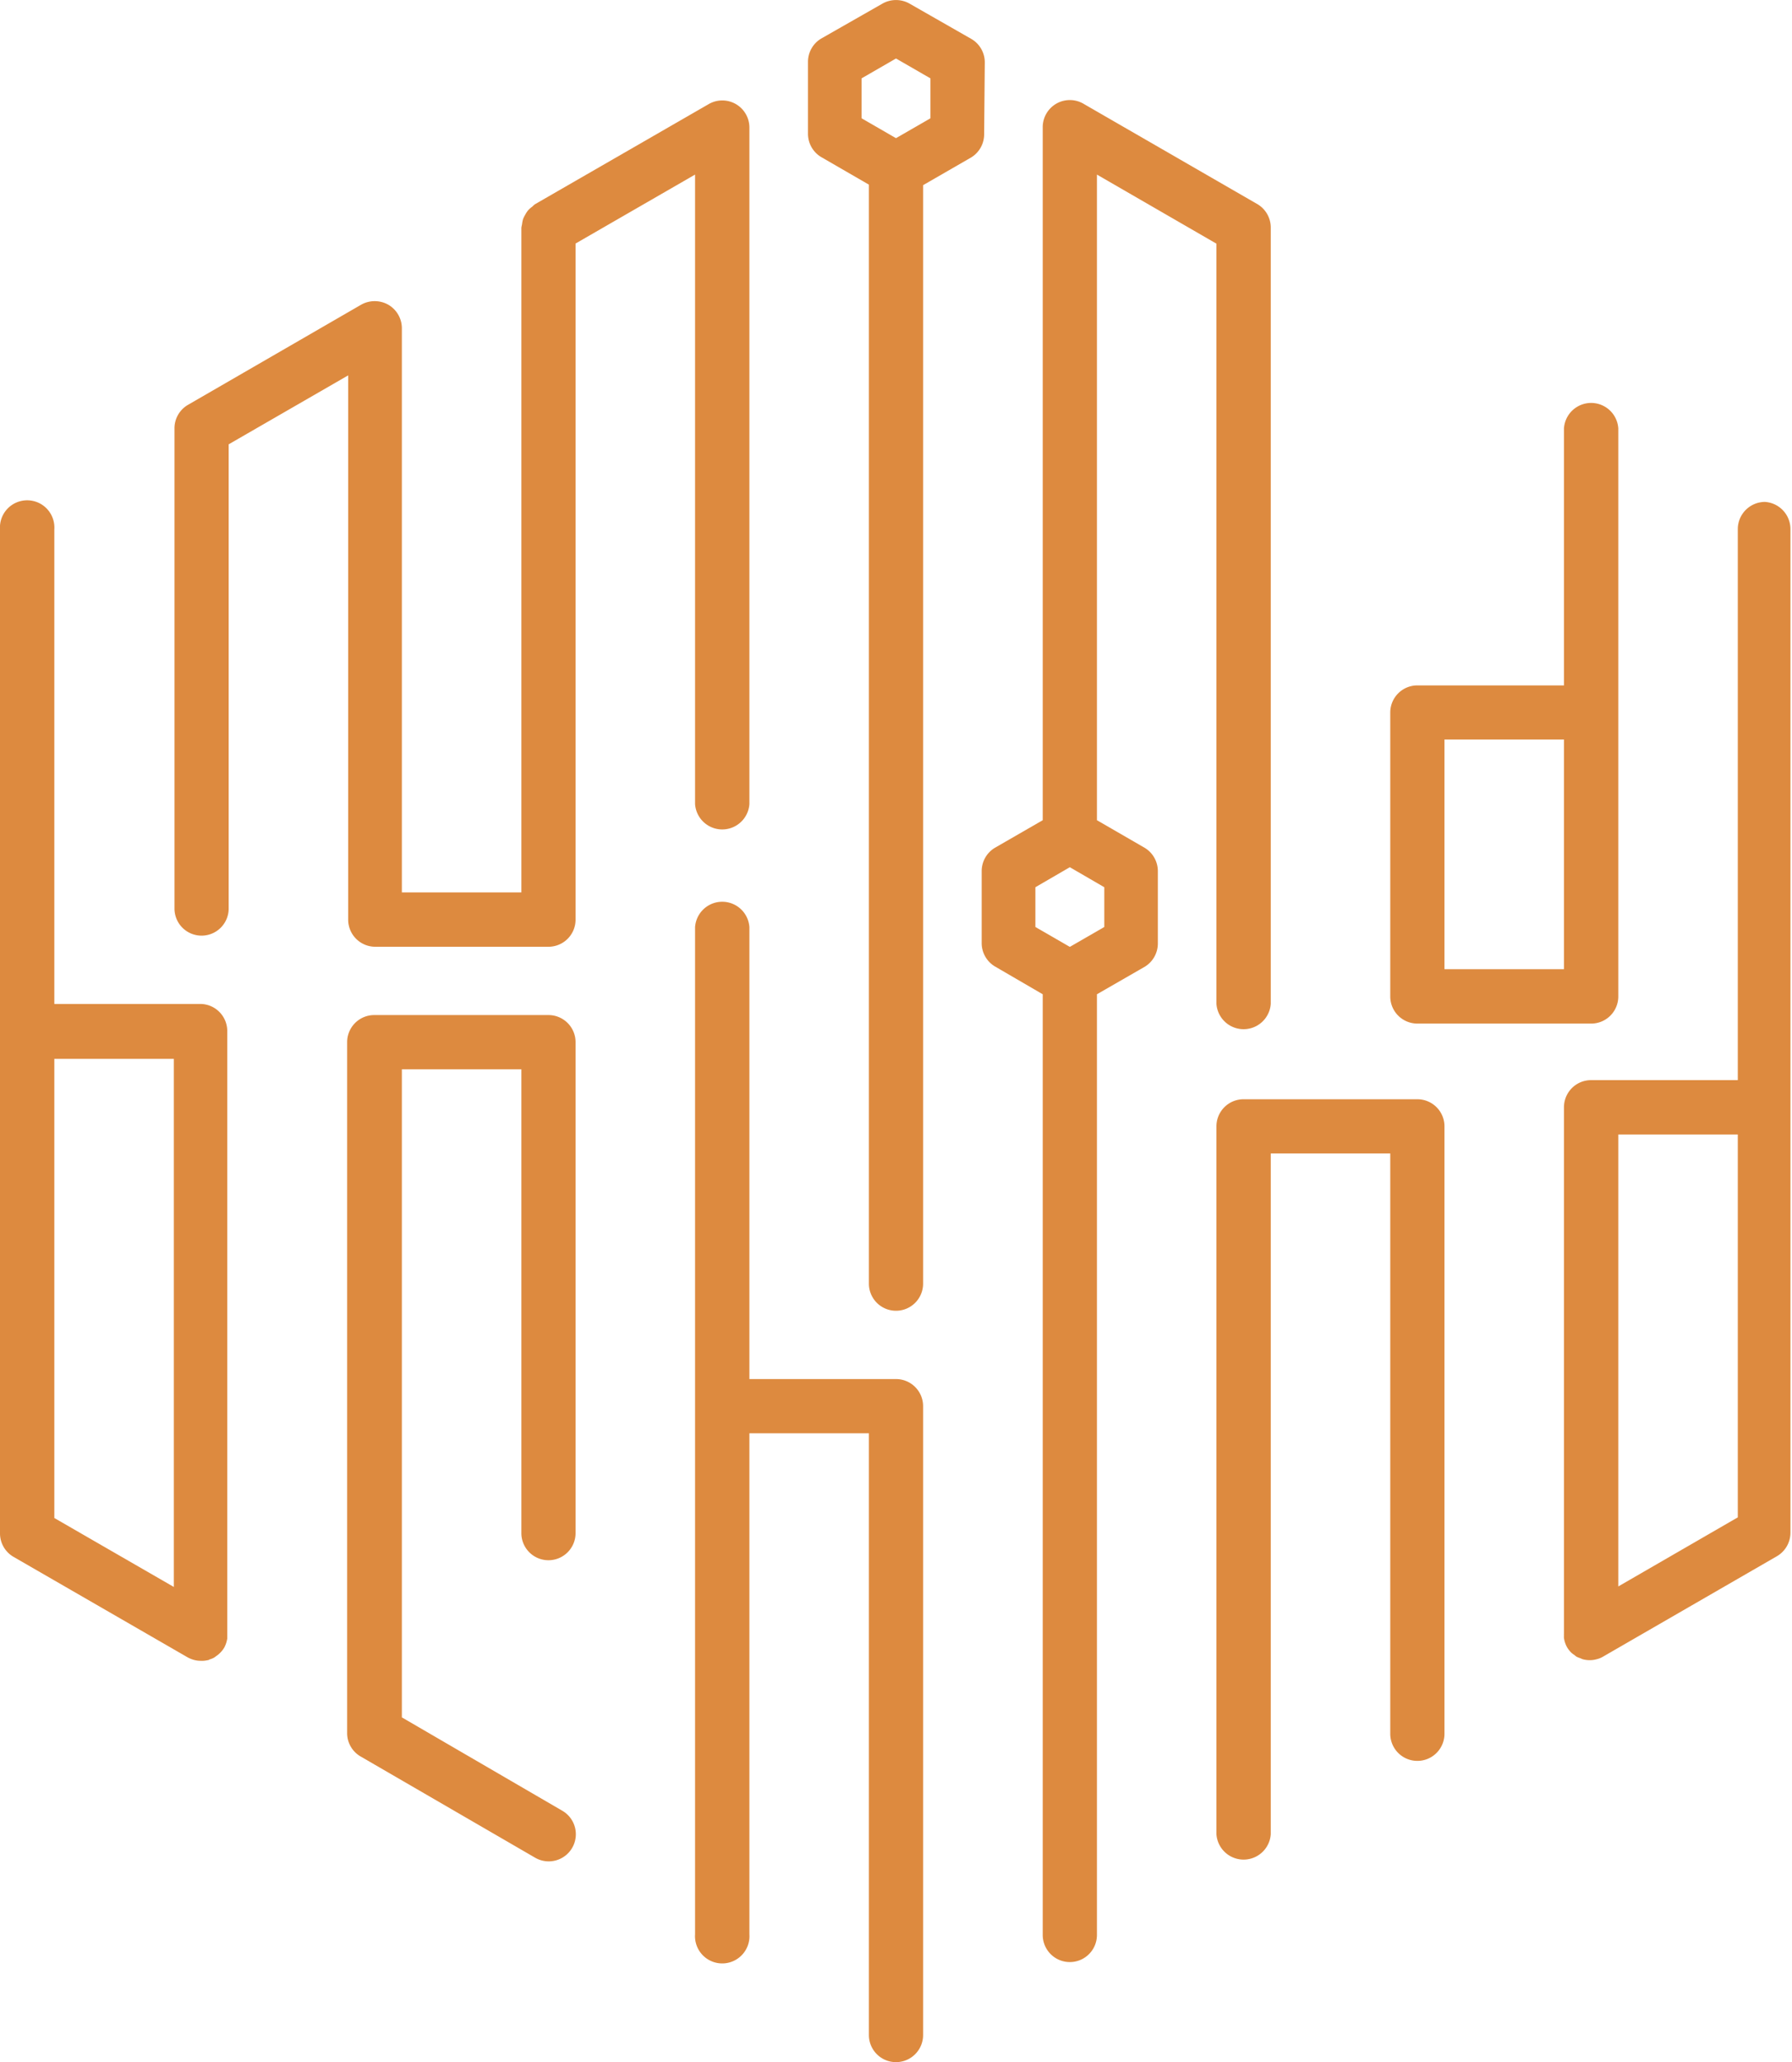 <svg xmlns="http://www.w3.org/2000/svg" viewBox="0 0 138.86 159.7"><defs><style>.cls-1{fill:#dd8a3f;}</style></defs><g id="Layer_2" data-name="Layer 2"><g id="Layer_1-2" data-name="Layer 1"><path class="cls-1" d="M76.31,4.86a2.1,2.1,0,0,0-1-1.82L70.48.28a2.13,2.13,0,0,0-2.1,0L63.61,3a2.1,2.1,0,0,0-1,1.82v5.51a2.1,2.1,0,0,0,1,1.82l3.72,2.15V99.41a2.1,2.1,0,1,0,4.2,0V14.34l3.73-2.15a2.1,2.1,0,0,0,1-1.82ZM72.1,9.16,69.43,10.7,66.76,9.16V6.07l2.67-1.54L72.1,6.07Z"/><path class="cls-1" d="M15.57,77.75H4.21V41A2.11,2.11,0,1,0,0,41v77.75a2.1,2.1,0,0,0,1.05,1.82l13.47,7.77a2.28,2.28,0,0,0,.51.21,2,2,0,0,0,.54.07h0l.17,0a2.08,2.08,0,0,0,.36-.05s.08,0,.12-.05a1.68,1.68,0,0,0,.39-.16h0l.12-.09a1.89,1.89,0,0,0,.31-.25,2,2,0,0,0,.34-.43h0a2.22,2.22,0,0,0,.23-.7l0-.19s0-.11,0-.16V79.85A2.1,2.1,0,0,0,15.57,77.75ZM4.21,82h9.26v40.9l-9.26-5.34Z"/><path class="cls-1" d="M109.83,79.27H123.3a2.1,2.1,0,0,0,2.1-2.1v-44a2.11,2.11,0,0,0-4.21,0V53.08H109.83a2.1,2.1,0,0,0-2.1,2.1v22A2.1,2.1,0,0,0,109.83,79.27Zm2.1-22h9.26V75.06h-9.26Z"/><path class="cls-1" d="M136.76,38.87a2.11,2.11,0,0,0-2.1,2.11V83.65H123.3a2.1,2.1,0,0,0-2.11,2.11V126.5a1,1,0,0,0,0,.17,1.1,1.1,0,0,0,0,.18,2.06,2.06,0,0,0,.23.7h0a2,2,0,0,0,.33.43,1.5,1.5,0,0,0,.25.19,1.24,1.24,0,0,0,.18.14h0a2.85,2.85,0,0,0,.31.12.84.84,0,0,0,.2.08h0a2,2,0,0,0,.49.06h0a1.88,1.88,0,0,0,.53-.07,1.78,1.78,0,0,0,.52-.21l13.46-7.77a2.11,2.11,0,0,0,1.05-1.82V41A2.11,2.11,0,0,0,136.76,38.87Zm-2.1,78.64-9.26,5.35v-35h9.26Z"/><path class="cls-1" d="M109.83,85.13H96.36a2.1,2.1,0,0,0-2.1,2.1v54.82a2.11,2.11,0,0,0,4.21,0V89.33h9.26v44.94a2.1,2.1,0,1,0,4.2,0v-47A2.1,2.1,0,0,0,109.83,85.13Z"/><path class="cls-1" d="M53.86,13.52V62.27a2.11,2.11,0,0,0,4.21,0V9.88a2.1,2.1,0,0,0-3.15-1.82L41.45,15.82a1.71,1.71,0,0,0-.2.18,2.07,2.07,0,0,0-.32.28,1.9,1.9,0,0,0-.22.33,2.42,2.42,0,0,0-.18.36,2.61,2.61,0,0,0-.08.42,2.21,2.21,0,0,0-.05.25V69.11H31.14V25.43a2.11,2.11,0,0,0-1.05-1.83,2.14,2.14,0,0,0-2.11,0L14.52,31.38a2.1,2.1,0,0,0-1,1.82V70.36a2.1,2.1,0,0,0,4.2,0V34.41l9.26-5.34V71.22a2.1,2.1,0,0,0,2.1,2.1H42.5a2.1,2.1,0,0,0,2.1-2.1V18.86Z"/><path class="cls-1" d="M42.5,78.61H29a2.1,2.1,0,0,0-2.1,2.1v53.54A2.09,2.09,0,0,0,28,136.06l13.47,7.81a2.1,2.1,0,0,0,2.1-3.64L31.14,133V82.81H40.4v35.92a2.1,2.1,0,0,0,4.2,0v-38A2.1,2.1,0,0,0,42.5,78.61Z"/><path class="cls-1" d="M69.43,106.8H58.07v-35a2.11,2.11,0,0,0-4.21,0v78a2.11,2.11,0,1,0,4.21,0V111h9.26V157.6a2.1,2.1,0,1,0,4.2,0V108.91A2.1,2.1,0,0,0,69.43,106.8Z"/><path class="cls-1" d="M88.72,65.67,85,63.52v-50l9.26,5.35V77.74a2.11,2.11,0,0,0,4.21,0V17.65a2.11,2.11,0,0,0-1-1.82L84,8.06A2.1,2.1,0,0,0,80.8,9.88V63.52l-3.73,2.15a2.11,2.11,0,0,0-1,1.82V73a2.11,2.11,0,0,0,1,1.83L80.8,77v72.85a2.1,2.1,0,1,0,4.2,0V77l3.72-2.14a2.11,2.11,0,0,0,1-1.83V67.49A2.11,2.11,0,0,0,88.72,65.67Zm-3.15,6.12L82.9,73.33l-2.67-1.54V68.71l2.67-1.55,2.67,1.55Z"/></g></g></svg>